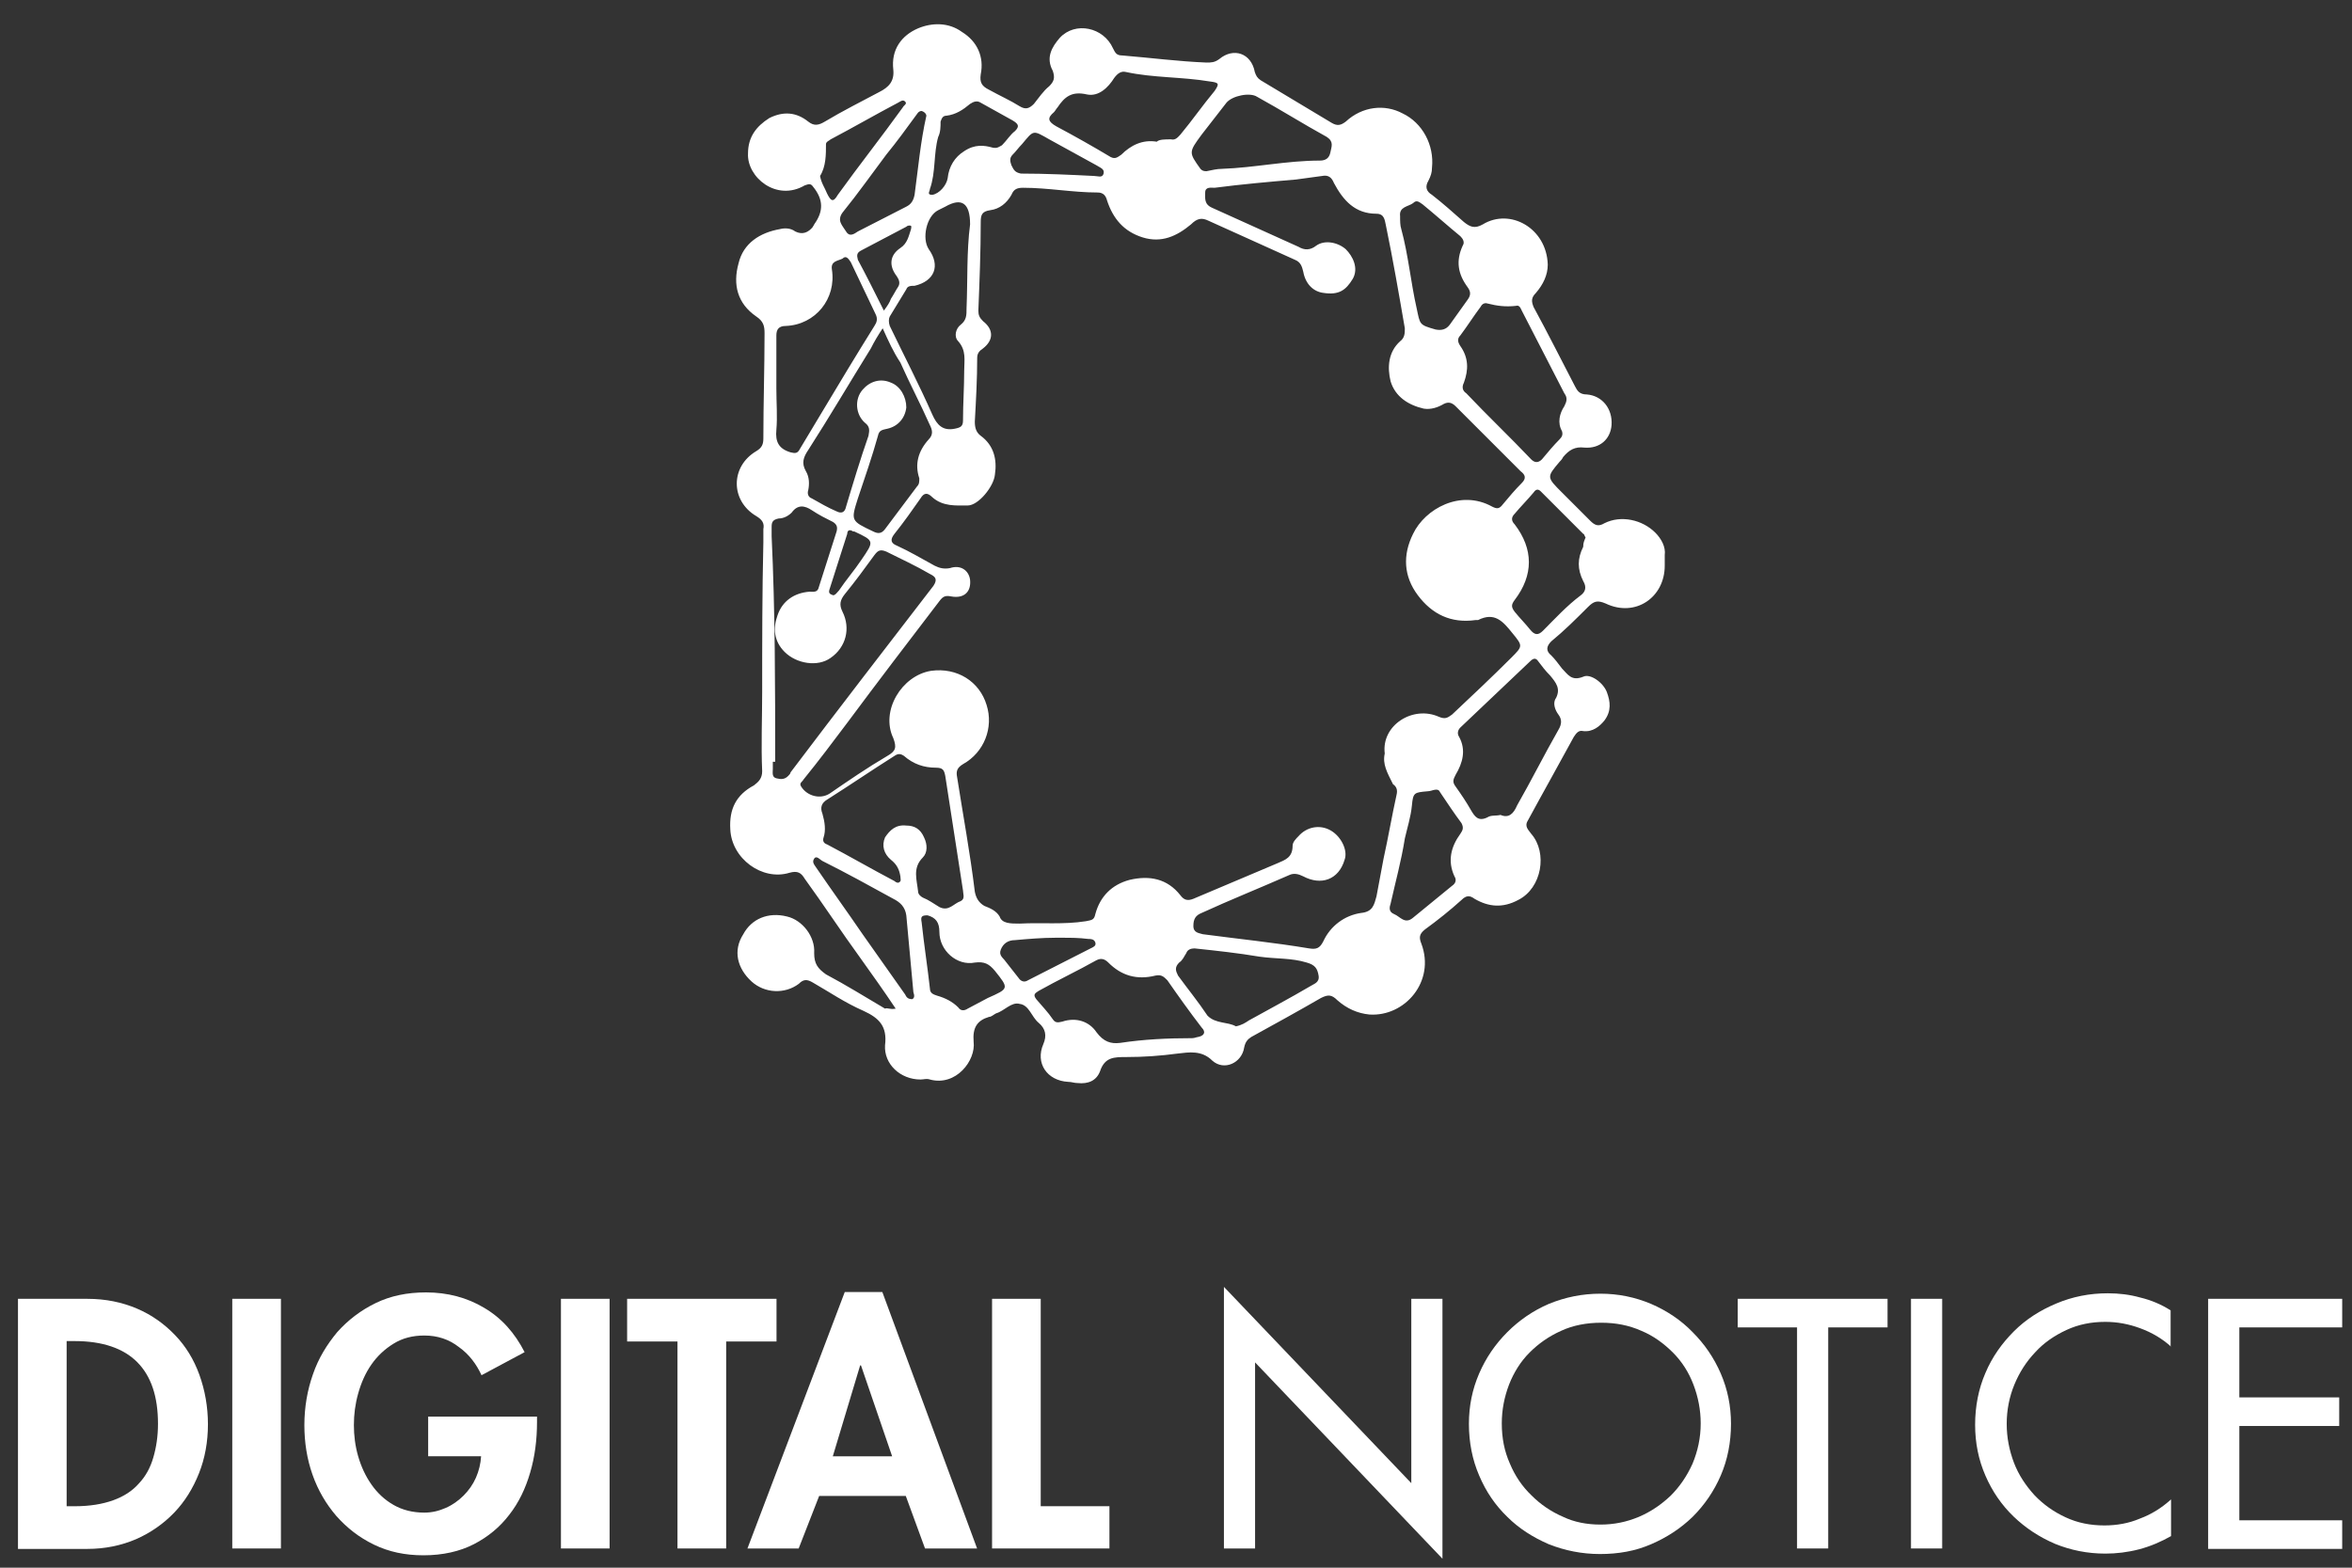 <svg width="93" height="62" viewBox="0 0 93 62" fill="none" xmlns="http://www.w3.org/2000/svg">
<rect x="0" y="0" width="93" height="62" fill="#333333" stroke="none"/>
<path d="M35.416 39.89C34.949 39.189 34.481 38.535 34.014 37.881C33.267 36.854 32.566 35.779 31.819 34.752C31.679 34.518 31.539 34.425 31.212 34.518C30.137 34.845 28.923 33.958 28.876 32.79C28.829 31.996 29.11 31.435 29.81 31.061C29.997 30.921 30.137 30.781 30.137 30.501C30.091 29.473 30.137 28.399 30.137 27.371C30.137 25.409 30.137 23.401 30.184 21.439C30.184 21.252 30.184 21.065 30.184 20.925C30.231 20.692 30.137 20.552 29.904 20.411C28.876 19.804 28.876 18.45 29.904 17.842C30.137 17.702 30.184 17.562 30.184 17.328C30.184 15.927 30.231 14.572 30.231 13.171C30.231 12.891 30.184 12.704 29.904 12.517C29.156 12.003 28.97 11.256 29.203 10.415C29.39 9.621 30.044 9.201 30.838 9.061C31.025 9.014 31.258 9.014 31.445 9.154C31.725 9.294 31.959 9.201 32.146 8.967C32.146 8.92 32.193 8.92 32.193 8.874C32.566 8.36 32.566 7.893 32.146 7.379C32.052 7.239 31.959 7.286 31.819 7.332C30.698 7.986 29.53 7.005 29.577 6.071C29.577 5.417 29.904 4.997 30.418 4.67C30.978 4.389 31.492 4.436 31.959 4.81C32.193 4.997 32.379 4.95 32.613 4.81C33.314 4.389 34.061 4.016 34.762 3.642C35.135 3.455 35.369 3.222 35.322 2.755C35.229 1.96 35.649 1.4 36.303 1.12C36.864 0.886 37.518 0.886 38.031 1.26C38.639 1.634 38.919 2.241 38.779 2.941C38.732 3.268 38.825 3.409 39.106 3.549C39.526 3.782 39.947 3.969 40.32 4.203C40.554 4.343 40.694 4.296 40.881 4.109C41.068 3.876 41.255 3.595 41.488 3.409C41.675 3.222 41.722 3.082 41.628 2.801C41.348 2.287 41.581 1.867 41.908 1.493C42.516 0.839 43.637 1.073 44.01 1.914C44.104 2.101 44.151 2.194 44.384 2.194C45.505 2.287 46.58 2.428 47.701 2.474C47.888 2.474 48.028 2.474 48.214 2.334C48.775 1.867 49.476 2.101 49.616 2.848C49.663 2.988 49.709 3.082 49.849 3.175C50.783 3.736 51.718 4.296 52.652 4.857C52.886 4.997 53.026 4.95 53.212 4.81C53.867 4.203 54.754 4.109 55.455 4.483C56.249 4.857 56.716 5.744 56.622 6.632C56.622 6.818 56.576 6.959 56.482 7.145C56.342 7.379 56.389 7.566 56.622 7.706C57.043 8.033 57.463 8.407 57.884 8.78C58.117 8.967 58.304 9.061 58.631 8.874C59.705 8.22 61.153 9.014 61.2 10.462C61.2 10.882 61.013 11.256 60.733 11.583C60.546 11.77 60.546 11.91 60.64 12.143C61.2 13.171 61.714 14.199 62.274 15.273C62.368 15.46 62.461 15.6 62.742 15.6C63.349 15.647 63.769 16.161 63.722 16.815C63.676 17.375 63.255 17.749 62.648 17.702C62.274 17.655 62.041 17.796 61.807 18.076C61.761 18.169 61.714 18.216 61.667 18.263C61.153 18.87 61.153 18.87 61.761 19.477C62.134 19.851 62.508 20.224 62.882 20.598C63.069 20.785 63.209 20.832 63.442 20.692C64.096 20.365 64.937 20.552 65.451 21.065C65.684 21.299 65.871 21.626 65.825 21.953C65.825 22.093 65.825 22.233 65.825 22.373C65.825 23.634 64.657 24.428 63.489 23.868C63.162 23.728 63.022 23.774 62.788 24.008C62.321 24.475 61.854 24.942 61.34 25.363C61.153 25.55 61.107 25.736 61.34 25.923C61.48 26.063 61.62 26.25 61.761 26.437C61.994 26.671 62.134 26.951 62.601 26.764C62.882 26.624 63.395 26.998 63.536 27.371C63.676 27.745 63.722 28.119 63.442 28.492C63.255 28.726 62.975 28.959 62.601 28.913C62.415 28.866 62.321 29.006 62.228 29.146C61.62 30.267 61.013 31.342 60.406 32.463C60.266 32.696 60.453 32.837 60.546 32.977C61.2 33.724 60.967 35.125 60.032 35.592C59.425 35.919 58.864 35.873 58.304 35.546C58.117 35.406 57.977 35.406 57.79 35.592C57.323 36.013 56.856 36.386 56.342 36.76C56.109 36.947 56.109 37.087 56.202 37.321C56.763 38.816 55.548 40.217 54.147 40.123C53.68 40.077 53.259 39.89 52.886 39.563C52.652 39.329 52.512 39.329 52.232 39.469C51.344 39.983 50.41 40.497 49.476 41.011C49.336 41.104 49.242 41.198 49.195 41.431C49.102 42.038 48.401 42.365 47.934 41.945C47.514 41.525 47 41.618 46.58 41.665C45.879 41.758 45.225 41.805 44.524 41.805C44.057 41.805 43.684 41.805 43.497 42.365C43.356 42.739 43.029 42.879 42.609 42.833C42.469 42.833 42.376 42.786 42.235 42.786C41.395 42.739 40.928 42.038 41.255 41.291C41.395 40.964 41.348 40.684 41.068 40.45C40.787 40.217 40.694 39.75 40.32 39.703C39.993 39.61 39.713 39.983 39.386 40.077C39.293 40.123 39.199 40.217 39.106 40.217C38.639 40.357 38.452 40.637 38.498 41.198C38.592 41.945 37.798 42.973 36.77 42.693C36.63 42.646 36.537 42.693 36.397 42.693C35.602 42.693 34.949 42.085 34.995 41.338C35.089 40.59 34.762 40.264 34.154 39.983C33.407 39.656 32.8 39.236 32.146 38.862C31.912 38.722 31.772 38.722 31.585 38.909C31.025 39.329 30.231 39.283 29.717 38.816C29.156 38.302 28.97 37.601 29.39 36.947C29.717 36.34 30.371 36.059 31.118 36.246C31.725 36.386 32.239 37.041 32.193 37.694C32.193 38.115 32.333 38.302 32.66 38.535C33.454 38.956 34.201 39.423 34.995 39.89C35.089 39.843 35.182 39.937 35.416 39.89ZM54.754 29.8C54.614 28.679 55.875 27.885 56.903 28.352C57.136 28.446 57.23 28.399 57.416 28.259C58.211 27.511 59.005 26.764 59.752 26.017C60.219 25.55 60.219 25.55 59.799 25.036C59.425 24.569 59.098 24.195 58.444 24.522C58.397 24.522 58.351 24.522 58.351 24.522C57.37 24.662 56.622 24.288 56.062 23.541C55.501 22.794 55.455 21.953 55.875 21.112C56.342 20.131 57.743 19.337 59.005 20.038C59.191 20.131 59.285 20.131 59.425 19.944C59.659 19.664 59.892 19.384 60.172 19.103C60.359 18.917 60.313 18.776 60.126 18.636C59.285 17.796 58.397 16.908 57.557 16.067C57.416 15.927 57.276 15.88 57.09 15.974C56.856 16.114 56.576 16.207 56.295 16.161C55.688 16.02 55.174 15.694 54.987 15.086C54.847 14.526 54.894 13.918 55.361 13.498C55.548 13.358 55.548 13.171 55.548 12.984C55.315 11.63 55.081 10.275 54.801 8.92C54.754 8.734 54.754 8.453 54.427 8.453C53.586 8.453 53.119 7.939 52.745 7.239C52.652 7.005 52.512 6.912 52.278 6.959C51.951 7.005 51.578 7.052 51.251 7.099C50.176 7.192 49.102 7.286 48.028 7.426C47.888 7.426 47.654 7.379 47.654 7.613C47.654 7.846 47.607 8.08 47.934 8.22C49.055 8.734 50.223 9.247 51.344 9.761C51.578 9.901 51.811 9.901 52.045 9.715C52.372 9.481 52.886 9.574 53.212 9.855C53.493 10.135 53.726 10.602 53.493 11.022C53.212 11.489 52.932 11.676 52.325 11.583C51.951 11.536 51.624 11.256 51.531 10.742C51.484 10.555 51.438 10.368 51.204 10.275C50.083 9.761 48.915 9.247 47.794 8.734C47.514 8.593 47.327 8.64 47.093 8.874C46.533 9.341 45.926 9.621 45.178 9.388C44.431 9.154 44.01 8.64 43.777 7.939C43.73 7.753 43.637 7.613 43.403 7.613C42.422 7.613 41.441 7.426 40.46 7.426C40.227 7.426 40.087 7.472 39.993 7.706C39.806 8.033 39.526 8.266 39.153 8.313C38.825 8.36 38.779 8.5 38.779 8.78C38.779 9.948 38.732 11.116 38.685 12.284C38.685 12.47 38.732 12.564 38.872 12.704C39.293 13.031 39.293 13.451 38.872 13.778C38.732 13.872 38.639 13.965 38.639 14.152C38.639 14.993 38.592 15.834 38.545 16.674C38.545 16.908 38.592 17.095 38.779 17.235C39.293 17.609 39.433 18.169 39.339 18.776C39.293 19.244 38.685 19.991 38.265 19.991C37.798 19.991 37.284 20.038 36.864 19.664C36.677 19.477 36.537 19.477 36.397 19.711C36.07 20.178 35.743 20.645 35.369 21.112C35.182 21.346 35.229 21.486 35.462 21.579C35.976 21.813 36.443 22.093 36.957 22.373C37.144 22.467 37.331 22.513 37.564 22.467C37.985 22.326 38.312 22.56 38.358 22.934C38.405 23.401 38.125 23.681 37.611 23.588C37.377 23.541 37.284 23.588 37.144 23.774C35.929 25.363 34.715 26.951 33.501 28.586C32.94 29.333 32.379 30.081 31.772 30.828C31.725 30.921 31.585 30.968 31.679 31.108C31.912 31.482 32.426 31.622 32.8 31.388C33.547 30.875 34.294 30.361 35.089 29.894C35.416 29.707 35.462 29.567 35.322 29.193C34.808 28.119 35.649 26.717 36.817 26.53C37.845 26.39 38.732 26.951 39.012 27.885C39.293 28.773 38.919 29.753 38.078 30.221C37.845 30.361 37.798 30.501 37.845 30.735C38.078 32.229 38.358 33.724 38.545 35.265C38.592 35.499 38.685 35.686 38.919 35.826C39.153 35.919 39.386 36.013 39.526 36.246C39.62 36.527 39.947 36.527 40.32 36.527C41.208 36.48 42.049 36.573 42.936 36.433C43.17 36.386 43.263 36.386 43.31 36.153C43.497 35.452 43.964 34.985 44.664 34.798C45.459 34.611 46.159 34.752 46.673 35.406C46.813 35.592 46.953 35.639 47.187 35.546C48.308 35.079 49.382 34.611 50.503 34.144C50.83 34.004 51.111 33.911 51.111 33.444C51.111 33.304 51.251 33.163 51.344 33.07C51.671 32.696 52.185 32.603 52.605 32.837C53.026 33.07 53.306 33.631 53.166 34.004C52.932 34.798 52.232 35.032 51.531 34.658C51.344 34.565 51.157 34.518 50.97 34.611C49.803 35.125 48.635 35.592 47.514 36.106C47.28 36.2 47.187 36.34 47.187 36.62C47.187 36.9 47.42 36.9 47.56 36.947C48.962 37.134 50.363 37.274 51.764 37.508C52.045 37.554 52.185 37.508 52.325 37.227C52.605 36.62 53.166 36.2 53.82 36.106C54.287 36.059 54.334 35.779 54.427 35.452C54.52 34.938 54.614 34.471 54.707 33.958C54.894 33.117 55.034 32.276 55.221 31.435C55.268 31.248 55.221 31.108 55.081 31.015C54.847 30.548 54.66 30.221 54.754 29.8ZM30.651 30.127C30.604 30.127 30.604 30.127 30.558 30.127C30.558 30.221 30.558 30.314 30.558 30.407C30.558 30.548 30.511 30.735 30.698 30.781C30.885 30.828 31.025 30.828 31.165 30.688C31.212 30.641 31.258 30.594 31.258 30.548C33.127 28.072 35.042 25.596 36.91 23.167C37.097 22.887 36.957 22.794 36.77 22.7C36.21 22.373 35.602 22.093 35.042 21.813C34.808 21.719 34.715 21.766 34.575 21.953C34.201 22.467 33.827 22.98 33.407 23.494C33.22 23.728 33.173 23.915 33.314 24.195C33.641 24.849 33.454 25.596 32.846 26.017C32.333 26.39 31.492 26.25 31.025 25.783C30.604 25.363 30.558 24.849 30.744 24.335C30.931 23.774 31.398 23.448 32.006 23.401C32.146 23.401 32.333 23.448 32.379 23.214C32.613 22.467 32.846 21.766 33.08 21.019C33.127 20.832 33.08 20.738 32.94 20.645C32.66 20.505 32.379 20.365 32.099 20.178C31.819 19.991 31.539 19.944 31.305 20.271C31.165 20.411 30.978 20.505 30.791 20.505C30.558 20.552 30.511 20.645 30.511 20.832C30.511 20.972 30.511 21.065 30.511 21.205C30.651 24.195 30.651 27.138 30.651 30.127ZM34.902 12.984C34.715 13.265 34.575 13.498 34.435 13.778C33.594 15.133 32.8 16.488 31.959 17.796C31.772 18.076 31.679 18.309 31.866 18.636C32.006 18.87 32.006 19.15 31.959 19.384C31.912 19.524 31.959 19.664 32.099 19.711C32.426 19.898 32.753 20.084 33.08 20.224C33.267 20.318 33.407 20.271 33.454 20.038C33.734 19.103 34.014 18.169 34.341 17.235C34.388 17.001 34.388 16.861 34.201 16.721C33.827 16.394 33.781 15.787 34.108 15.413C34.388 15.086 34.808 14.946 35.229 15.133C35.602 15.273 35.836 15.694 35.836 16.114C35.789 16.534 35.509 16.861 35.089 16.955C34.902 17.001 34.762 17.001 34.715 17.235C34.481 18.076 34.201 18.87 33.921 19.711C33.641 20.598 33.641 20.598 34.528 21.019C34.715 21.112 34.855 21.112 34.995 20.925C35.416 20.365 35.836 19.804 36.256 19.244C36.35 19.15 36.35 19.057 36.35 18.917C36.163 18.356 36.303 17.842 36.724 17.375C36.91 17.188 36.864 17.001 36.77 16.815C36.397 15.974 35.976 15.18 35.602 14.339C35.322 13.918 35.135 13.498 34.902 12.984ZM35.836 32.65C36.163 32.65 36.397 32.79 36.537 33.117C36.677 33.397 36.677 33.724 36.49 33.911C36.07 34.331 36.256 34.798 36.303 35.265C36.303 35.359 36.397 35.452 36.49 35.499C36.724 35.592 36.91 35.733 37.144 35.873C37.518 36.059 37.704 35.733 37.985 35.639C38.172 35.546 38.078 35.359 38.078 35.219C37.845 33.724 37.611 32.182 37.377 30.688C37.331 30.454 37.284 30.361 37.004 30.361C36.537 30.361 36.116 30.221 35.743 29.894C35.602 29.8 35.509 29.8 35.369 29.894C34.481 30.454 33.594 31.061 32.706 31.622C32.473 31.762 32.426 31.949 32.52 32.182C32.613 32.51 32.66 32.837 32.566 33.117C32.52 33.257 32.566 33.35 32.706 33.397C33.594 33.864 34.481 34.378 35.369 34.845C35.416 34.892 35.509 34.938 35.556 34.892C35.649 34.845 35.602 34.752 35.602 34.658C35.556 34.378 35.462 34.191 35.229 34.004C34.949 33.771 34.855 33.444 34.995 33.117C35.182 32.837 35.416 32.603 35.836 32.65ZM38.358 8.874C38.358 8.033 38.031 7.799 37.377 8.173C37.284 8.22 37.191 8.266 37.097 8.313C36.63 8.547 36.443 9.434 36.724 9.855C37.191 10.509 36.957 11.116 36.163 11.303C36.023 11.303 35.883 11.303 35.836 11.443C35.602 11.816 35.416 12.143 35.182 12.517C35.135 12.611 35.135 12.751 35.182 12.891C35.743 14.059 36.35 15.226 36.864 16.394C37.05 16.815 37.284 17.048 37.751 16.955C37.985 16.908 38.078 16.861 38.078 16.628C38.078 15.974 38.125 15.32 38.125 14.666C38.125 14.245 38.218 13.872 37.891 13.498C37.704 13.311 37.798 12.984 37.985 12.844C38.218 12.657 38.218 12.47 38.218 12.19C38.265 11.069 38.218 9.948 38.358 8.874ZM58.818 12.003C58.678 11.957 58.584 12.05 58.538 12.143C58.257 12.517 58.024 12.891 57.743 13.265C57.603 13.405 57.65 13.545 57.743 13.685C58.071 14.152 58.071 14.619 57.884 15.133C57.79 15.32 57.837 15.46 57.977 15.553C58.818 16.441 59.705 17.282 60.546 18.169C60.686 18.309 60.826 18.309 60.967 18.169C61.2 17.889 61.434 17.609 61.667 17.375C61.761 17.282 61.807 17.188 61.761 17.048C61.574 16.721 61.667 16.348 61.854 16.067C61.947 15.88 61.994 15.74 61.854 15.553C61.294 14.479 60.733 13.358 60.172 12.284C60.126 12.19 60.079 12.05 59.939 12.097C59.519 12.143 59.191 12.097 58.818 12.003ZM59.332 32.229C59.659 32.369 59.846 32.182 59.986 31.855C60.546 30.875 61.06 29.847 61.62 28.866C61.761 28.633 61.761 28.446 61.62 28.259C61.48 28.072 61.387 27.792 61.527 27.605C61.714 27.231 61.527 26.998 61.294 26.717C61.107 26.53 60.967 26.344 60.826 26.157C60.733 26.017 60.64 26.017 60.499 26.157C59.565 27.044 58.678 27.885 57.743 28.773C57.65 28.866 57.603 29.006 57.697 29.146C57.977 29.66 57.837 30.174 57.557 30.641C57.463 30.828 57.416 30.921 57.557 31.108C57.79 31.435 57.977 31.715 58.164 32.042C58.304 32.276 58.444 32.51 58.818 32.323C58.958 32.229 59.145 32.276 59.332 32.229ZM30.698 15.367C30.698 15.927 30.744 16.488 30.698 17.001C30.651 17.469 30.791 17.749 31.258 17.889C31.445 17.936 31.539 17.936 31.632 17.749C31.912 17.282 32.193 16.815 32.473 16.348C33.173 15.18 33.874 14.012 34.575 12.891C34.668 12.751 34.715 12.611 34.621 12.424C34.294 11.723 33.968 11.069 33.641 10.368C33.547 10.228 33.454 10.088 33.314 10.228C33.127 10.322 32.846 10.322 32.893 10.649C33.08 11.816 32.239 12.844 31.072 12.891C30.791 12.891 30.698 13.031 30.698 13.265C30.698 14.012 30.698 14.666 30.698 15.367ZM44.291 41.245C45.225 41.104 46.159 41.058 47.14 41.058C47.233 41.058 47.327 41.011 47.374 41.011C47.607 40.964 47.701 40.824 47.514 40.637C47.047 40.03 46.58 39.376 46.159 38.769C46.019 38.629 45.926 38.535 45.692 38.582C44.945 38.769 44.337 38.582 43.824 38.068C43.684 37.928 43.543 37.881 43.356 37.975C42.609 38.395 41.815 38.769 41.068 39.189C40.928 39.283 40.834 39.329 40.974 39.516C41.208 39.796 41.441 40.03 41.628 40.31C41.722 40.45 41.815 40.45 42.002 40.404C42.562 40.217 43.076 40.404 43.356 40.824C43.637 41.198 43.917 41.291 44.291 41.245ZM46.299 5.511C46.486 5.557 46.58 5.417 46.673 5.324C47.14 4.763 47.56 4.156 48.028 3.595C48.214 3.315 48.214 3.268 47.841 3.222C46.72 3.035 45.599 3.082 44.524 2.848C44.337 2.801 44.197 2.895 44.057 3.082C43.824 3.455 43.45 3.829 42.983 3.736C42.376 3.595 42.095 3.829 41.815 4.249C41.768 4.296 41.722 4.389 41.675 4.436C41.395 4.67 41.441 4.81 41.768 4.997C42.469 5.37 43.216 5.791 43.917 6.211C44.104 6.305 44.197 6.211 44.337 6.118C44.711 5.744 45.178 5.511 45.739 5.604C45.832 5.511 46.066 5.511 46.299 5.511ZM47.701 6.772C47.934 6.725 48.121 6.678 48.308 6.678C49.616 6.632 50.877 6.351 52.185 6.351C52.418 6.351 52.559 6.258 52.605 6.024C52.652 5.791 52.745 5.604 52.465 5.417C51.531 4.903 50.643 4.343 49.709 3.829C49.429 3.642 48.728 3.782 48.495 4.062C48.168 4.483 47.841 4.903 47.514 5.324C47 6.024 47 6.024 47.467 6.678C47.514 6.725 47.56 6.772 47.701 6.772ZM48.868 40.59C49.102 40.544 49.242 40.45 49.382 40.357C50.223 39.89 51.017 39.469 51.811 39.002C51.951 38.909 52.185 38.862 52.138 38.582C52.091 38.302 51.998 38.161 51.671 38.068C51.064 37.881 50.457 37.928 49.803 37.835C48.962 37.694 48.121 37.601 47.233 37.508C47.093 37.508 46.953 37.554 46.907 37.694C46.813 37.835 46.766 37.975 46.626 38.068C46.439 38.255 46.486 38.395 46.58 38.582C46.953 39.096 47.374 39.61 47.747 40.17C48.074 40.497 48.541 40.404 48.868 40.59ZM62.695 21.252C62.648 21.205 62.648 21.112 62.601 21.112C62.041 20.552 61.48 19.991 60.92 19.43C60.826 19.337 60.733 19.337 60.64 19.477C60.406 19.757 60.126 20.038 59.892 20.318C59.752 20.458 59.752 20.598 59.892 20.738C60.64 21.719 60.64 22.747 59.892 23.728C59.752 23.915 59.752 24.008 59.892 24.195C60.079 24.428 60.313 24.662 60.499 24.896C60.686 25.129 60.826 25.129 61.013 24.942C61.48 24.475 61.947 23.961 62.508 23.541C62.695 23.401 62.742 23.214 62.601 22.98C62.368 22.513 62.368 22.093 62.601 21.626C62.601 21.439 62.648 21.392 62.695 21.252ZM56.669 31.248C56.669 31.248 56.529 31.295 56.436 31.295C55.922 31.342 55.875 31.342 55.828 31.855C55.782 32.323 55.642 32.743 55.548 33.163C55.408 34.051 55.174 34.892 54.987 35.733C54.941 35.873 54.894 36.059 55.128 36.153C55.361 36.246 55.548 36.573 55.875 36.293C56.389 35.873 56.903 35.452 57.416 35.032C57.557 34.938 57.603 34.798 57.51 34.658C57.23 34.051 57.37 33.49 57.743 32.977C57.837 32.837 57.884 32.743 57.79 32.556C57.51 32.182 57.23 31.762 56.949 31.342C56.903 31.248 56.856 31.202 56.669 31.248ZM55.361 8.547C55.361 8.734 55.361 8.92 55.408 9.061C55.688 10.088 55.782 11.163 56.015 12.19C56.155 12.844 56.109 12.844 56.763 13.031C56.996 13.078 57.183 13.031 57.323 12.844C57.557 12.517 57.79 12.19 58.024 11.863C58.164 11.676 58.164 11.536 58.024 11.349C57.65 10.836 57.557 10.322 57.837 9.715C57.93 9.574 57.837 9.434 57.743 9.341C57.23 8.92 56.763 8.5 56.249 8.08C56.109 7.986 56.015 7.893 55.875 8.033C55.688 8.173 55.315 8.173 55.361 8.547ZM36.116 39.236C36.023 38.208 35.929 37.227 35.836 36.2C35.789 35.873 35.602 35.686 35.322 35.546C34.388 35.032 33.454 34.518 32.52 34.051C32.426 34.004 32.286 33.817 32.193 33.958C32.099 34.098 32.193 34.191 32.286 34.331C32.893 35.219 33.501 36.059 34.108 36.947C34.668 37.741 35.229 38.535 35.789 39.329C35.836 39.423 35.883 39.516 36.07 39.516C36.163 39.469 36.163 39.376 36.116 39.236ZM36.443 4.389C36.303 4.389 36.256 4.53 36.21 4.576C35.836 5.09 35.462 5.604 35.042 6.118C34.481 6.865 33.921 7.659 33.314 8.407C33.08 8.734 33.314 8.92 33.454 9.154C33.594 9.388 33.781 9.247 33.921 9.154C34.575 8.827 35.182 8.5 35.836 8.173C36.023 8.08 36.116 7.939 36.163 7.706C36.303 6.678 36.397 5.604 36.63 4.576C36.63 4.53 36.583 4.436 36.443 4.389ZM36.443 36.48C36.537 37.367 36.677 38.255 36.77 39.096C36.77 39.283 36.91 39.329 37.05 39.376C37.377 39.469 37.658 39.61 37.891 39.843C37.985 39.983 38.125 39.983 38.265 39.89C38.545 39.75 38.779 39.61 39.059 39.469C39.9 39.096 39.9 39.096 39.339 38.395C39.106 38.115 38.919 38.021 38.545 38.068C37.845 38.208 37.144 37.601 37.144 36.854C37.144 36.48 37.004 36.293 36.677 36.2C36.443 36.2 36.397 36.246 36.443 36.48ZM39.246 5.838C39.433 5.884 39.526 5.791 39.62 5.744C39.806 5.557 39.947 5.324 40.133 5.184C40.32 4.997 40.274 4.903 40.04 4.763C39.62 4.53 39.199 4.296 38.779 4.062C38.639 3.969 38.498 4.016 38.358 4.109C38.078 4.343 37.798 4.53 37.424 4.576C37.284 4.576 37.237 4.67 37.191 4.81C37.191 4.997 37.191 5.23 37.097 5.417C36.91 6.071 37.004 6.818 36.77 7.472C36.77 7.566 36.63 7.706 36.864 7.706C37.144 7.659 37.424 7.332 37.471 7.052C37.518 6.585 37.751 6.211 38.125 5.978C38.545 5.697 38.919 5.744 39.246 5.838ZM32.426 6.959C32.473 7.239 32.613 7.426 32.706 7.659C32.846 7.939 32.94 8.033 33.127 7.706C33.968 6.538 34.855 5.417 35.696 4.249C35.743 4.156 35.883 4.109 35.789 4.016C35.696 3.922 35.602 4.016 35.509 4.062C34.621 4.53 33.734 5.043 32.846 5.511C32.8 5.557 32.66 5.604 32.66 5.697C32.66 6.118 32.66 6.585 32.426 6.959ZM42.049 37.087C41.955 37.087 41.815 37.087 41.722 37.087C41.208 37.087 40.647 37.134 40.133 37.181C39.853 37.181 39.666 37.321 39.573 37.554C39.48 37.788 39.666 37.881 39.76 38.021C39.947 38.255 40.087 38.442 40.274 38.675C40.367 38.816 40.507 38.862 40.647 38.769C41.488 38.348 42.282 37.928 43.123 37.508C43.216 37.461 43.356 37.414 43.31 37.274C43.263 37.134 43.123 37.134 43.029 37.134C42.656 37.087 42.329 37.087 42.049 37.087ZM43.263 6.959C43.403 6.959 43.59 7.052 43.637 6.865C43.684 6.678 43.497 6.632 43.356 6.538C42.749 6.211 42.095 5.838 41.488 5.511C40.834 5.137 40.881 5.137 40.414 5.697C40.274 5.838 40.18 5.978 40.04 6.118C39.9 6.258 39.947 6.398 39.993 6.538C40.087 6.725 40.133 6.818 40.367 6.865C41.348 6.865 42.329 6.912 43.263 6.959ZM34.949 12.284C35.089 12.097 35.182 11.957 35.229 11.816C35.322 11.676 35.416 11.489 35.509 11.349C35.602 11.209 35.556 11.069 35.462 10.929C35.135 10.509 35.182 10.088 35.602 9.808C35.883 9.621 35.929 9.341 36.023 9.061C36.023 9.014 36.07 8.92 35.976 8.92C35.929 8.92 35.883 8.92 35.836 8.967C35.229 9.294 34.668 9.574 34.061 9.901C33.874 9.995 33.874 10.088 33.921 10.275C34.248 10.882 34.575 11.536 34.949 12.284ZM32.94 23.541C33.033 23.541 33.08 23.448 33.173 23.354C33.454 22.934 33.781 22.56 34.061 22.14C34.575 21.392 34.575 21.392 33.781 21.019C33.781 21.019 33.781 21.019 33.734 21.019C33.594 20.925 33.501 20.972 33.501 21.112C33.267 21.859 33.033 22.56 32.8 23.307C32.753 23.448 32.8 23.494 32.94 23.541Z" fill="white"/>
<path d="M0.711 51.367H3.462C4.171 51.367 4.829 51.502 5.42 51.755C6.011 52.008 6.5 52.363 6.922 52.802C7.344 53.241 7.665 53.764 7.884 54.371C8.103 54.979 8.222 55.637 8.222 56.329C8.222 57.021 8.103 57.679 7.867 58.27C7.631 58.861 7.31 59.384 6.888 59.823C6.466 60.262 5.96 60.616 5.386 60.87C4.795 61.123 4.154 61.258 3.445 61.258H0.711V51.367ZM2.635 59.57H2.956C3.546 59.57 4.053 59.486 4.475 59.334C4.897 59.182 5.234 58.962 5.487 58.675C5.757 58.388 5.943 58.051 6.061 57.646C6.179 57.241 6.247 56.802 6.247 56.312C6.247 55.232 5.977 54.422 5.42 53.865C4.88 53.325 4.053 53.038 2.956 53.038H2.635V59.57Z" fill="white"/>
<path d="M11.108 61.24H9.184V51.366H11.108V61.24Z" fill="white"/>
<path d="M21.234 55.991V56.244C21.234 56.936 21.149 57.611 20.964 58.236C20.778 58.877 20.508 59.434 20.137 59.907C19.765 60.396 19.293 60.784 18.736 61.071C18.179 61.358 17.504 61.51 16.744 61.51C16.018 61.51 15.377 61.375 14.786 61.088C14.195 60.801 13.723 60.43 13.301 59.957C12.896 59.485 12.575 58.945 12.356 58.32C12.136 57.696 12.035 57.037 12.035 56.362C12.035 55.653 12.153 54.978 12.373 54.354C12.592 53.712 12.93 53.172 13.335 52.683C13.757 52.21 14.263 51.822 14.854 51.535C15.444 51.248 16.103 51.113 16.845 51.113C17.689 51.113 18.466 51.316 19.141 51.721C19.833 52.126 20.356 52.717 20.744 53.476L19.04 54.388C18.837 53.949 18.55 53.561 18.145 53.274C17.757 52.97 17.301 52.818 16.778 52.818C16.322 52.818 15.917 52.919 15.563 53.139C15.208 53.358 14.921 53.628 14.685 53.966C14.449 54.303 14.28 54.691 14.162 55.113C14.044 55.535 13.993 55.94 13.993 56.362C13.993 56.767 14.044 57.189 14.162 57.594C14.28 57.999 14.449 58.371 14.685 58.708C14.921 59.046 15.208 59.316 15.563 59.519C15.917 59.721 16.322 59.822 16.778 59.822C17.082 59.822 17.352 59.755 17.622 59.637C17.892 59.519 18.128 59.35 18.331 59.147C18.533 58.945 18.702 58.708 18.82 58.438C18.938 58.168 19.006 57.881 19.023 57.594H16.93V56.025H21.234V55.991Z" fill="white"/>
<path d="M24.104 61.24H22.18V51.366H24.104V61.24Z" fill="white"/>
<path d="M28.713 61.24H26.788V53.054H24.797V51.366H30.704V53.054H28.713V61.24Z" fill="white"/>
<path d="M32.39 59.164L31.58 61.24H29.555L33.403 51.097H34.888L38.635 61.24H36.576L35.816 59.164H32.39ZM34.044 54H34.011L32.93 57.595H35.276L34.044 54Z" fill="white"/>
<path d="M41.151 59.569H43.868V61.24H39.227V51.366H41.151V59.569Z" fill="white"/>
<path d="M48.395 50.894L55.804 58.657V51.366H57.036V61.645L49.627 53.881V61.24H48.395V50.894Z" fill="white"/>
<path d="M63.28 51.164C63.989 51.164 64.648 51.299 65.289 51.569C65.913 51.839 66.47 52.211 66.926 52.683C67.399 53.156 67.77 53.696 68.04 54.32C68.31 54.945 68.445 55.603 68.445 56.312C68.445 57.038 68.31 57.73 68.04 58.354C67.77 58.979 67.399 59.519 66.926 59.991C66.454 60.447 65.913 60.801 65.289 61.071C64.664 61.342 63.989 61.46 63.264 61.46C62.555 61.46 61.88 61.325 61.238 61.071C60.614 60.801 60.057 60.447 59.601 59.991C59.129 59.535 58.757 58.995 58.487 58.354C58.217 57.73 58.082 57.038 58.082 56.312C58.082 55.603 58.217 54.945 58.487 54.32C58.757 53.696 59.129 53.156 59.601 52.683C60.074 52.211 60.614 51.839 61.238 51.569C61.897 51.299 62.572 51.164 63.28 51.164ZM63.28 60.295C63.821 60.295 64.31 60.194 64.799 59.991C65.272 59.789 65.694 59.502 66.065 59.147C66.42 58.793 66.707 58.371 66.926 57.882C67.129 57.392 67.247 56.869 67.247 56.295C67.247 55.755 67.145 55.248 66.96 54.759C66.774 54.27 66.504 53.848 66.15 53.493C65.795 53.139 65.39 52.835 64.901 52.632C64.411 52.413 63.888 52.312 63.314 52.312C62.74 52.312 62.2 52.413 61.728 52.632C61.238 52.852 60.833 53.139 60.479 53.493C60.124 53.848 59.854 54.286 59.669 54.759C59.483 55.248 59.382 55.755 59.382 56.295C59.382 56.869 59.483 57.392 59.702 57.882C59.905 58.371 60.192 58.793 60.563 59.147C60.917 59.502 61.34 59.789 61.812 59.991C62.234 60.194 62.74 60.295 63.28 60.295Z" fill="white"/>
<path d="M72.289 61.24H71.057V52.497H68.711V51.366H74.635V52.497H72.289V61.24Z" fill="white"/>
<path d="M76.795 61.24H75.562V51.366H76.795V61.24Z" fill="white"/>
<path d="M85.845 53.257C85.49 52.937 85.085 52.7 84.629 52.532C84.174 52.363 83.718 52.278 83.245 52.278C82.689 52.278 82.182 52.38 81.71 52.599C81.237 52.818 80.815 53.105 80.477 53.477C80.123 53.848 79.853 54.27 79.65 54.759C79.448 55.249 79.347 55.772 79.347 56.312C79.347 56.852 79.448 57.358 79.633 57.848C79.819 58.337 80.106 58.759 80.444 59.131C80.798 59.502 81.203 59.789 81.676 60.008C82.148 60.228 82.655 60.329 83.212 60.329C83.701 60.329 84.174 60.245 84.612 60.059C85.068 59.89 85.473 59.637 85.845 59.3V60.751C85.456 60.97 85.034 61.156 84.579 61.274C84.123 61.392 83.684 61.443 83.245 61.443C82.537 61.443 81.878 61.308 81.254 61.055C80.629 60.785 80.089 60.43 79.617 59.975C79.144 59.519 78.773 58.979 78.503 58.354C78.233 57.73 78.098 57.072 78.098 56.346C78.098 55.62 78.233 54.928 78.503 54.304C78.773 53.662 79.161 53.122 79.633 52.65C80.106 52.177 80.663 51.823 81.305 51.553C81.946 51.282 82.621 51.148 83.347 51.148C83.785 51.148 84.207 51.198 84.629 51.316C85.051 51.417 85.456 51.586 85.828 51.823V53.257H85.845Z" fill="white"/>
<path d="M87.312 51.366H92.612V52.497H88.545V55.265H92.494V56.396H88.545V60.126H92.612V61.257H87.312V51.366Z" fill="white"/>
</svg>
